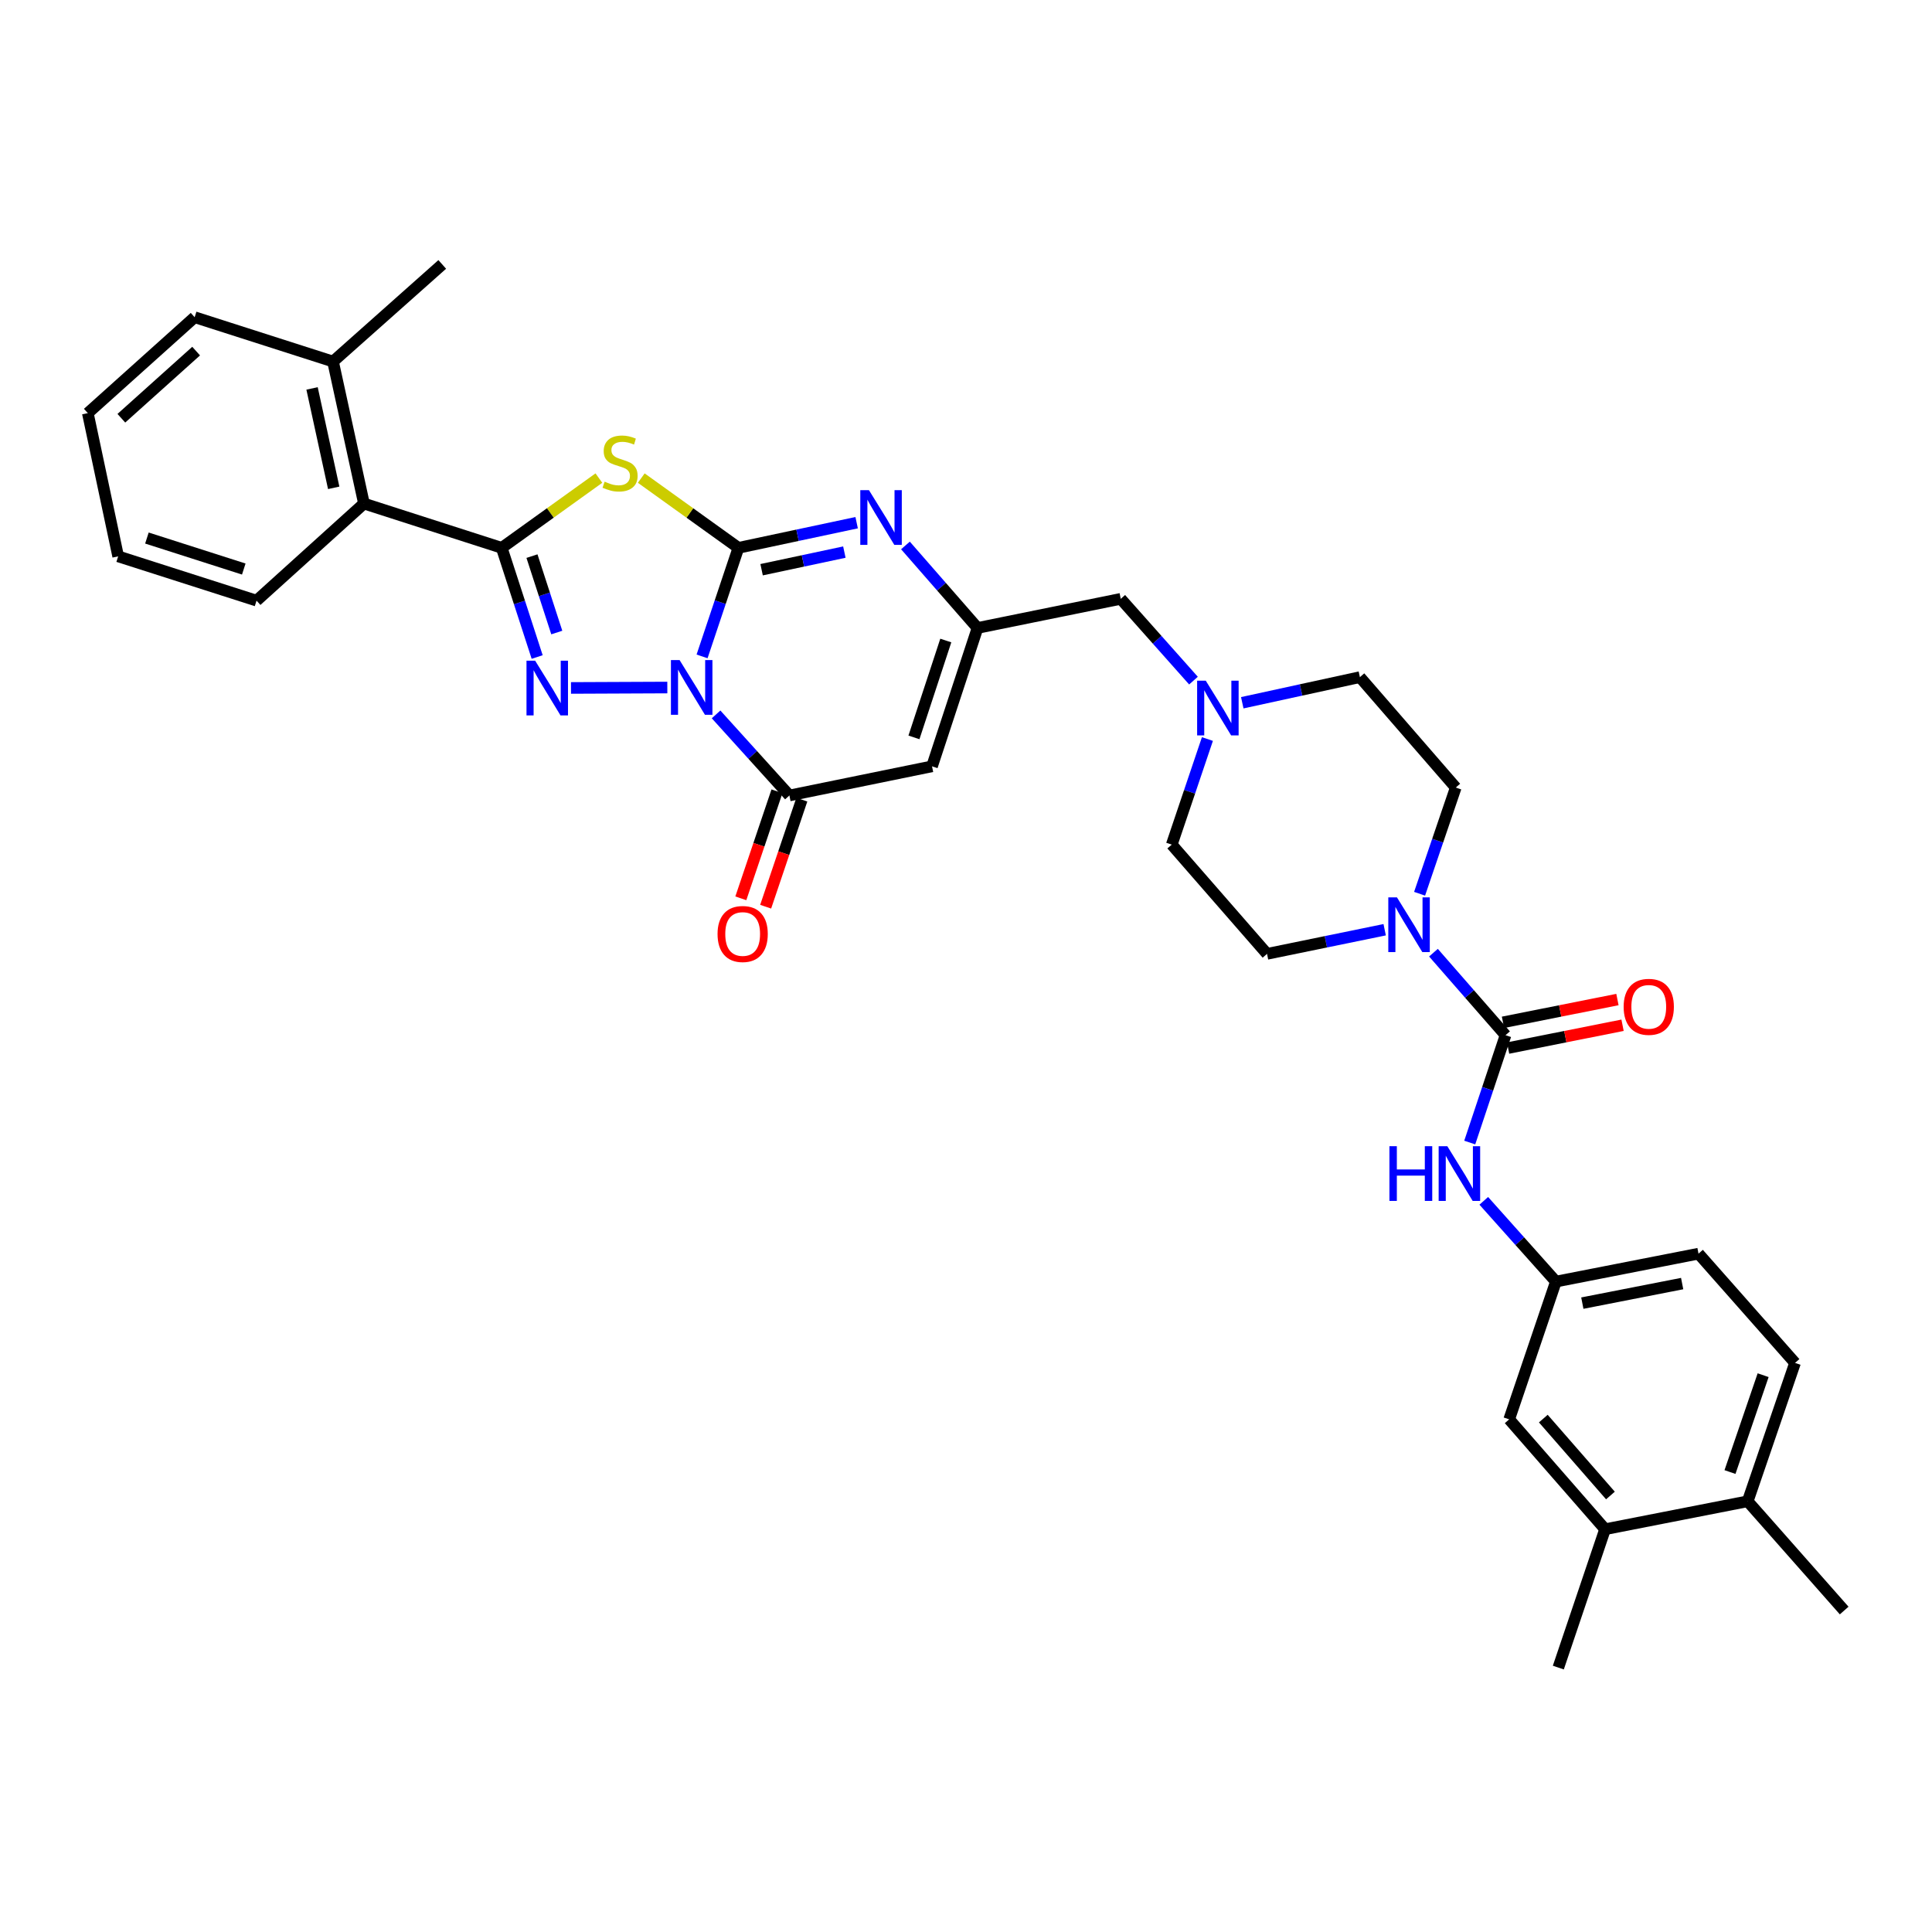 <?xml version='1.0' encoding='iso-8859-1'?>
<svg version='1.1' baseProfile='full'
              xmlns='http://www.w3.org/2000/svg'
                      xmlns:rdkit='http://www.rdkit.org/xml'
                      xmlns:xlink='http://www.w3.org/1999/xlink'
                  xml:space='preserve'
width='1000px' height='1000px' viewBox='0 0 1000 1000'>
<!-- END OF HEADER -->
<rect style='opacity:1.0;fill:#FFFFFF;stroke:none' width='1000' height='1000' x='0' y='0'> </rect>
<path class='bond-0' d='M 363.391,339.747 L 372.796,311.655' style='fill:none;fill-rule:evenodd;stroke:#0000FF;stroke-width:6px;stroke-linecap:butt;stroke-linejoin:miter;stroke-opacity:1' />
<path class='bond-0' d='M 372.796,311.655 L 382.201,283.563' style='fill:none;fill-rule:evenodd;stroke:#000000;stroke-width:6px;stroke-linecap:butt;stroke-linejoin:miter;stroke-opacity:1' />
<path class='bond-1' d='M 345.404,355.866 L 295.547,356.082' style='fill:none;fill-rule:evenodd;stroke:#0000FF;stroke-width:6px;stroke-linecap:butt;stroke-linejoin:miter;stroke-opacity:1' />
<path class='bond-4' d='M 370.638,369.771 L 389.614,390.752' style='fill:none;fill-rule:evenodd;stroke:#0000FF;stroke-width:6px;stroke-linecap:butt;stroke-linejoin:miter;stroke-opacity:1' />
<path class='bond-4' d='M 389.614,390.752 L 408.59,411.734' style='fill:none;fill-rule:evenodd;stroke:#000000;stroke-width:6px;stroke-linecap:butt;stroke-linejoin:miter;stroke-opacity:1' />
<path class='bond-2' d='M 382.201,283.563 L 357.058,265.511' style='fill:none;fill-rule:evenodd;stroke:#000000;stroke-width:6px;stroke-linecap:butt;stroke-linejoin:miter;stroke-opacity:1' />
<path class='bond-2' d='M 357.058,265.511 L 331.915,247.46' style='fill:none;fill-rule:evenodd;stroke:#CCCC00;stroke-width:6px;stroke-linecap:butt;stroke-linejoin:miter;stroke-opacity:1' />
<path class='bond-5' d='M 382.201,283.563 L 412.8,277.052' style='fill:none;fill-rule:evenodd;stroke:#000000;stroke-width:6px;stroke-linecap:butt;stroke-linejoin:miter;stroke-opacity:1' />
<path class='bond-5' d='M 412.8,277.052 L 443.398,270.541' style='fill:none;fill-rule:evenodd;stroke:#0000FF;stroke-width:6px;stroke-linecap:butt;stroke-linejoin:miter;stroke-opacity:1' />
<path class='bond-5' d='M 394.204,294.88 L 415.623,290.323' style='fill:none;fill-rule:evenodd;stroke:#000000;stroke-width:6px;stroke-linecap:butt;stroke-linejoin:miter;stroke-opacity:1' />
<path class='bond-5' d='M 415.623,290.323 L 437.042,285.765' style='fill:none;fill-rule:evenodd;stroke:#0000FF;stroke-width:6px;stroke-linecap:butt;stroke-linejoin:miter;stroke-opacity:1' />
<path class='bond-3' d='M 278.037,340.068 L 268.864,311.815' style='fill:none;fill-rule:evenodd;stroke:#0000FF;stroke-width:6px;stroke-linecap:butt;stroke-linejoin:miter;stroke-opacity:1' />
<path class='bond-3' d='M 268.864,311.815 L 259.691,283.563' style='fill:none;fill-rule:evenodd;stroke:#000000;stroke-width:6px;stroke-linecap:butt;stroke-linejoin:miter;stroke-opacity:1' />
<path class='bond-3' d='M 288.19,327.402 L 281.769,307.626' style='fill:none;fill-rule:evenodd;stroke:#0000FF;stroke-width:6px;stroke-linecap:butt;stroke-linejoin:miter;stroke-opacity:1' />
<path class='bond-3' d='M 281.769,307.626 L 275.347,287.849' style='fill:none;fill-rule:evenodd;stroke:#000000;stroke-width:6px;stroke-linecap:butt;stroke-linejoin:miter;stroke-opacity:1' />
<path class='bond-34' d='M 309.984,247.459 L 284.838,265.511' style='fill:none;fill-rule:evenodd;stroke:#CCCC00;stroke-width:6px;stroke-linecap:butt;stroke-linejoin:miter;stroke-opacity:1' />
<path class='bond-34' d='M 284.838,265.511 L 259.691,283.563' style='fill:none;fill-rule:evenodd;stroke:#000000;stroke-width:6px;stroke-linecap:butt;stroke-linejoin:miter;stroke-opacity:1' />
<path class='bond-11' d='M 259.691,283.563 L 188.384,260.641' style='fill:none;fill-rule:evenodd;stroke:#000000;stroke-width:6px;stroke-linecap:butt;stroke-linejoin:miter;stroke-opacity:1' />
<path class='bond-6' d='M 408.59,411.734 L 482.415,396.651' style='fill:none;fill-rule:evenodd;stroke:#000000;stroke-width:6px;stroke-linecap:butt;stroke-linejoin:miter;stroke-opacity:1' />
<path class='bond-14' d='M 402.163,409.563 L 392.806,437.266' style='fill:none;fill-rule:evenodd;stroke:#000000;stroke-width:6px;stroke-linecap:butt;stroke-linejoin:miter;stroke-opacity:1' />
<path class='bond-14' d='M 392.806,437.266 L 383.45,464.969' style='fill:none;fill-rule:evenodd;stroke:#FF0000;stroke-width:6px;stroke-linecap:butt;stroke-linejoin:miter;stroke-opacity:1' />
<path class='bond-14' d='M 415.018,413.904 L 405.661,441.607' style='fill:none;fill-rule:evenodd;stroke:#000000;stroke-width:6px;stroke-linecap:butt;stroke-linejoin:miter;stroke-opacity:1' />
<path class='bond-14' d='M 405.661,441.607 L 396.304,469.31' style='fill:none;fill-rule:evenodd;stroke:#FF0000;stroke-width:6px;stroke-linecap:butt;stroke-linejoin:miter;stroke-opacity:1' />
<path class='bond-35' d='M 468.663,282.323 L 487.313,303.675' style='fill:none;fill-rule:evenodd;stroke:#0000FF;stroke-width:6px;stroke-linecap:butt;stroke-linejoin:miter;stroke-opacity:1' />
<path class='bond-35' d='M 487.313,303.675 L 505.962,325.028' style='fill:none;fill-rule:evenodd;stroke:#000000;stroke-width:6px;stroke-linecap:butt;stroke-linejoin:miter;stroke-opacity:1' />
<path class='bond-8' d='M 482.415,396.651 L 505.962,325.028' style='fill:none;fill-rule:evenodd;stroke:#000000;stroke-width:6px;stroke-linecap:butt;stroke-linejoin:miter;stroke-opacity:1' />
<path class='bond-8' d='M 473.058,381.67 L 489.541,331.533' style='fill:none;fill-rule:evenodd;stroke:#000000;stroke-width:6px;stroke-linecap:butt;stroke-linejoin:miter;stroke-opacity:1' />
<path class='bond-7' d='M 779.264,535.812 L 760.611,514.458' style='fill:none;fill-rule:evenodd;stroke:#000000;stroke-width:6px;stroke-linecap:butt;stroke-linejoin:miter;stroke-opacity:1' />
<path class='bond-7' d='M 760.611,514.458 L 741.957,493.105' style='fill:none;fill-rule:evenodd;stroke:#0000FF;stroke-width:6px;stroke-linecap:butt;stroke-linejoin:miter;stroke-opacity:1' />
<path class='bond-10' d='M 779.264,535.812 L 770,563.596' style='fill:none;fill-rule:evenodd;stroke:#000000;stroke-width:6px;stroke-linecap:butt;stroke-linejoin:miter;stroke-opacity:1' />
<path class='bond-10' d='M 770,563.596 L 760.735,591.38' style='fill:none;fill-rule:evenodd;stroke:#0000FF;stroke-width:6px;stroke-linecap:butt;stroke-linejoin:miter;stroke-opacity:1' />
<path class='bond-15' d='M 780.589,542.465 L 810.21,536.568' style='fill:none;fill-rule:evenodd;stroke:#000000;stroke-width:6px;stroke-linecap:butt;stroke-linejoin:miter;stroke-opacity:1' />
<path class='bond-15' d='M 810.21,536.568 L 839.832,530.67' style='fill:none;fill-rule:evenodd;stroke:#FF0000;stroke-width:6px;stroke-linecap:butt;stroke-linejoin:miter;stroke-opacity:1' />
<path class='bond-15' d='M 777.939,529.158 L 807.561,523.261' style='fill:none;fill-rule:evenodd;stroke:#000000;stroke-width:6px;stroke-linecap:butt;stroke-linejoin:miter;stroke-opacity:1' />
<path class='bond-15' d='M 807.561,523.261 L 837.183,517.364' style='fill:none;fill-rule:evenodd;stroke:#FF0000;stroke-width:6px;stroke-linecap:butt;stroke-linejoin:miter;stroke-opacity:1' />
<path class='bond-17' d='M 505.962,325.028 L 580.103,309.96' style='fill:none;fill-rule:evenodd;stroke:#000000;stroke-width:6px;stroke-linecap:butt;stroke-linejoin:miter;stroke-opacity:1' />
<path class='bond-9' d='M 734.779,462.603 L 744.136,435.122' style='fill:none;fill-rule:evenodd;stroke:#0000FF;stroke-width:6px;stroke-linecap:butt;stroke-linejoin:miter;stroke-opacity:1' />
<path class='bond-9' d='M 744.136,435.122 L 753.493,407.641' style='fill:none;fill-rule:evenodd;stroke:#000000;stroke-width:6px;stroke-linecap:butt;stroke-linejoin:miter;stroke-opacity:1' />
<path class='bond-37' d='M 716.703,481.227 L 686.257,487.474' style='fill:none;fill-rule:evenodd;stroke:#0000FF;stroke-width:6px;stroke-linecap:butt;stroke-linejoin:miter;stroke-opacity:1' />
<path class='bond-37' d='M 686.257,487.474 L 655.812,493.721' style='fill:none;fill-rule:evenodd;stroke:#000000;stroke-width:6px;stroke-linecap:butt;stroke-linejoin:miter;stroke-opacity:1' />
<path class='bond-16' d='M 767.999,621.551 L 786.664,642.45' style='fill:none;fill-rule:evenodd;stroke:#0000FF;stroke-width:6px;stroke-linecap:butt;stroke-linejoin:miter;stroke-opacity:1' />
<path class='bond-16' d='M 786.664,642.45 L 805.329,663.349' style='fill:none;fill-rule:evenodd;stroke:#000000;stroke-width:6px;stroke-linecap:butt;stroke-linejoin:miter;stroke-opacity:1' />
<path class='bond-22' d='M 188.384,260.641 L 172.374,187.133' style='fill:none;fill-rule:evenodd;stroke:#000000;stroke-width:6px;stroke-linecap:butt;stroke-linejoin:miter;stroke-opacity:1' />
<path class='bond-22' d='M 172.726,252.502 L 161.519,201.047' style='fill:none;fill-rule:evenodd;stroke:#000000;stroke-width:6px;stroke-linecap:butt;stroke-linejoin:miter;stroke-opacity:1' />
<path class='bond-27' d='M 188.384,260.641 L 132.786,310.894' style='fill:none;fill-rule:evenodd;stroke:#000000;stroke-width:6px;stroke-linecap:butt;stroke-linejoin:miter;stroke-opacity:1' />
<path class='bond-12' d='M 617.741,352.287 L 598.922,331.123' style='fill:none;fill-rule:evenodd;stroke:#0000FF;stroke-width:6px;stroke-linecap:butt;stroke-linejoin:miter;stroke-opacity:1' />
<path class='bond-12' d='M 598.922,331.123 L 580.103,309.96' style='fill:none;fill-rule:evenodd;stroke:#000000;stroke-width:6px;stroke-linecap:butt;stroke-linejoin:miter;stroke-opacity:1' />
<path class='bond-24' d='M 624.958,382.518 L 615.725,409.845' style='fill:none;fill-rule:evenodd;stroke:#0000FF;stroke-width:6px;stroke-linecap:butt;stroke-linejoin:miter;stroke-opacity:1' />
<path class='bond-24' d='M 615.725,409.845 L 606.493,437.173' style='fill:none;fill-rule:evenodd;stroke:#000000;stroke-width:6px;stroke-linecap:butt;stroke-linejoin:miter;stroke-opacity:1' />
<path class='bond-25' d='M 642.993,363.744 L 673.436,357.113' style='fill:none;fill-rule:evenodd;stroke:#0000FF;stroke-width:6px;stroke-linecap:butt;stroke-linejoin:miter;stroke-opacity:1' />
<path class='bond-25' d='M 673.436,357.113 L 703.879,350.482' style='fill:none;fill-rule:evenodd;stroke:#000000;stroke-width:6px;stroke-linecap:butt;stroke-linejoin:miter;stroke-opacity:1' />
<path class='bond-13' d='M 830.784,791.52 L 781.148,734.656' style='fill:none;fill-rule:evenodd;stroke:#000000;stroke-width:6px;stroke-linecap:butt;stroke-linejoin:miter;stroke-opacity:1' />
<path class='bond-13' d='M 833.56,774.068 L 798.815,734.263' style='fill:none;fill-rule:evenodd;stroke:#000000;stroke-width:6px;stroke-linecap:butt;stroke-linejoin:miter;stroke-opacity:1' />
<path class='bond-28' d='M 830.784,791.52 L 806.588,863.136' style='fill:none;fill-rule:evenodd;stroke:#000000;stroke-width:6px;stroke-linecap:butt;stroke-linejoin:miter;stroke-opacity:1' />
<path class='bond-38' d='M 830.784,791.52 L 904.601,777.063' style='fill:none;fill-rule:evenodd;stroke:#000000;stroke-width:6px;stroke-linecap:butt;stroke-linejoin:miter;stroke-opacity:1' />
<path class='bond-18' d='M 805.329,663.349 L 781.148,734.656' style='fill:none;fill-rule:evenodd;stroke:#000000;stroke-width:6px;stroke-linecap:butt;stroke-linejoin:miter;stroke-opacity:1' />
<path class='bond-26' d='M 805.329,663.349 L 879.146,648.892' style='fill:none;fill-rule:evenodd;stroke:#000000;stroke-width:6px;stroke-linecap:butt;stroke-linejoin:miter;stroke-opacity:1' />
<path class='bond-26' d='M 819.01,674.496 L 870.681,664.376' style='fill:none;fill-rule:evenodd;stroke:#000000;stroke-width:6px;stroke-linecap:butt;stroke-linejoin:miter;stroke-opacity:1' />
<path class='bond-19' d='M 753.493,407.641 L 703.879,350.482' style='fill:none;fill-rule:evenodd;stroke:#000000;stroke-width:6px;stroke-linecap:butt;stroke-linejoin:miter;stroke-opacity:1' />
<path class='bond-20' d='M 655.812,493.721 L 606.493,437.173' style='fill:none;fill-rule:evenodd;stroke:#000000;stroke-width:6px;stroke-linecap:butt;stroke-linejoin:miter;stroke-opacity:1' />
<path class='bond-21' d='M 904.601,777.063 L 929.106,705.44' style='fill:none;fill-rule:evenodd;stroke:#000000;stroke-width:6px;stroke-linecap:butt;stroke-linejoin:miter;stroke-opacity:1' />
<path class='bond-21' d='M 895.439,761.927 L 912.593,711.791' style='fill:none;fill-rule:evenodd;stroke:#000000;stroke-width:6px;stroke-linecap:butt;stroke-linejoin:miter;stroke-opacity:1' />
<path class='bond-29' d='M 904.601,777.063 L 954.545,833.611' style='fill:none;fill-rule:evenodd;stroke:#000000;stroke-width:6px;stroke-linecap:butt;stroke-linejoin:miter;stroke-opacity:1' />
<path class='bond-30' d='M 172.374,187.133 L 228.907,136.864' style='fill:none;fill-rule:evenodd;stroke:#000000;stroke-width:6px;stroke-linecap:butt;stroke-linejoin:miter;stroke-opacity:1' />
<path class='bond-31' d='M 172.374,187.133 L 100.751,164.188' style='fill:none;fill-rule:evenodd;stroke:#000000;stroke-width:6px;stroke-linecap:butt;stroke-linejoin:miter;stroke-opacity:1' />
<path class='bond-23' d='M 929.106,705.44 L 879.146,648.892' style='fill:none;fill-rule:evenodd;stroke:#000000;stroke-width:6px;stroke-linecap:butt;stroke-linejoin:miter;stroke-opacity:1' />
<path class='bond-32' d='M 132.786,310.894 L 61.163,287.972' style='fill:none;fill-rule:evenodd;stroke:#000000;stroke-width:6px;stroke-linecap:butt;stroke-linejoin:miter;stroke-opacity:1' />
<path class='bond-32' d='M 126.178,294.534 L 76.042,278.488' style='fill:none;fill-rule:evenodd;stroke:#000000;stroke-width:6px;stroke-linecap:butt;stroke-linejoin:miter;stroke-opacity:1' />
<path class='bond-36' d='M 100.751,164.188 L 45.455,213.832' style='fill:none;fill-rule:evenodd;stroke:#000000;stroke-width:6px;stroke-linecap:butt;stroke-linejoin:miter;stroke-opacity:1' />
<path class='bond-36' d='M 101.521,181.731 L 62.813,216.481' style='fill:none;fill-rule:evenodd;stroke:#000000;stroke-width:6px;stroke-linecap:butt;stroke-linejoin:miter;stroke-opacity:1' />
<path class='bond-33' d='M 61.163,287.972 L 45.455,213.832' style='fill:none;fill-rule:evenodd;stroke:#000000;stroke-width:6px;stroke-linecap:butt;stroke-linejoin:miter;stroke-opacity:1' />
<path  class='atom-0' d='M 351.752 341.651
L 361.032 356.651
Q 361.952 358.131, 363.432 360.811
Q 364.912 363.491, 364.992 363.651
L 364.992 341.651
L 368.752 341.651
L 368.752 369.971
L 364.872 369.971
L 354.912 353.571
Q 353.752 351.651, 352.512 349.451
Q 351.312 347.251, 350.952 346.571
L 350.952 369.971
L 347.272 369.971
L 347.272 341.651
L 351.752 341.651
' fill='#0000FF'/>
<path  class='atom-2' d='M 276.994 341.976
L 286.274 356.976
Q 287.194 358.456, 288.674 361.136
Q 290.154 363.816, 290.234 363.976
L 290.234 341.976
L 293.994 341.976
L 293.994 370.296
L 290.114 370.296
L 280.154 353.896
Q 278.994 351.976, 277.754 349.776
Q 276.554 347.576, 276.194 346.896
L 276.194 370.296
L 272.514 370.296
L 272.514 341.976
L 276.994 341.976
' fill='#0000FF'/>
<path  class='atom-3' d='M 312.95 249.308
Q 313.27 249.428, 314.59 249.988
Q 315.91 250.548, 317.35 250.908
Q 318.83 251.228, 320.27 251.228
Q 322.95 251.228, 324.51 249.948
Q 326.07 248.628, 326.07 246.348
Q 326.07 244.788, 325.27 243.828
Q 324.51 242.868, 323.31 242.348
Q 322.11 241.828, 320.11 241.228
Q 317.59 240.468, 316.07 239.748
Q 314.59 239.028, 313.51 237.508
Q 312.47 235.988, 312.47 233.428
Q 312.47 229.868, 314.87 227.668
Q 317.31 225.468, 322.11 225.468
Q 325.39 225.468, 329.11 227.028
L 328.19 230.108
Q 324.79 228.708, 322.23 228.708
Q 319.47 228.708, 317.95 229.868
Q 316.43 230.988, 316.47 232.948
Q 316.47 234.468, 317.23 235.388
Q 318.03 236.308, 319.15 236.828
Q 320.31 237.348, 322.23 237.948
Q 324.79 238.748, 326.31 239.548
Q 327.83 240.348, 328.91 241.988
Q 330.03 243.588, 330.03 246.348
Q 330.03 250.268, 327.39 252.388
Q 324.79 254.468, 320.43 254.468
Q 317.91 254.468, 315.99 253.908
Q 314.11 253.388, 311.87 252.468
L 312.95 249.308
' fill='#CCCC00'/>
<path  class='atom-6' d='M 449.765 253.694
L 459.045 268.694
Q 459.965 270.174, 461.445 272.854
Q 462.925 275.534, 463.005 275.694
L 463.005 253.694
L 466.765 253.694
L 466.765 282.014
L 462.885 282.014
L 452.925 265.614
Q 451.765 263.694, 450.525 261.494
Q 449.325 259.294, 448.965 258.614
L 448.965 282.014
L 445.285 282.014
L 445.285 253.694
L 449.765 253.694
' fill='#0000FF'/>
<path  class='atom-10' d='M 723.059 464.478
L 732.339 479.478
Q 733.259 480.958, 734.739 483.638
Q 736.219 486.318, 736.299 486.478
L 736.299 464.478
L 740.059 464.478
L 740.059 492.798
L 736.179 492.798
L 726.219 476.398
Q 725.059 474.478, 723.819 472.278
Q 722.619 470.078, 722.259 469.398
L 722.259 492.798
L 718.579 492.798
L 718.579 464.478
L 723.059 464.478
' fill='#0000FF'/>
<path  class='atom-11' d='M 719.165 593.267
L 723.005 593.267
L 723.005 605.307
L 737.485 605.307
L 737.485 593.267
L 741.325 593.267
L 741.325 621.587
L 737.485 621.587
L 737.485 608.507
L 723.005 608.507
L 723.005 621.587
L 719.165 621.587
L 719.165 593.267
' fill='#0000FF'/>
<path  class='atom-11' d='M 749.125 593.267
L 758.405 608.267
Q 759.325 609.747, 760.805 612.427
Q 762.285 615.107, 762.365 615.267
L 762.365 593.267
L 766.125 593.267
L 766.125 621.587
L 762.245 621.587
L 752.285 605.187
Q 751.125 603.267, 749.885 601.067
Q 748.685 598.867, 748.325 598.187
L 748.325 621.587
L 744.645 621.587
L 744.645 593.267
L 749.125 593.267
' fill='#0000FF'/>
<path  class='atom-13' d='M 624.112 352.332
L 633.392 367.332
Q 634.312 368.812, 635.792 371.492
Q 637.272 374.172, 637.352 374.332
L 637.352 352.332
L 641.112 352.332
L 641.112 380.652
L 637.232 380.652
L 627.272 364.252
Q 626.112 362.332, 624.872 360.132
Q 623.672 357.932, 623.312 357.252
L 623.312 380.652
L 619.632 380.652
L 619.632 352.332
L 624.112 352.332
' fill='#0000FF'/>
<path  class='atom-15' d='M 371.402 483.429
Q 371.402 476.629, 374.762 472.829
Q 378.122 469.029, 384.402 469.029
Q 390.682 469.029, 394.042 472.829
Q 397.402 476.629, 397.402 483.429
Q 397.402 490.309, 394.002 494.229
Q 390.602 498.109, 384.402 498.109
Q 378.162 498.109, 374.762 494.229
Q 371.402 490.349, 371.402 483.429
M 384.402 494.909
Q 388.722 494.909, 391.042 492.029
Q 393.402 489.109, 393.402 483.429
Q 393.402 477.869, 391.042 475.069
Q 388.722 472.229, 384.402 472.229
Q 380.082 472.229, 377.722 475.029
Q 375.402 477.829, 375.402 483.429
Q 375.402 489.149, 377.722 492.029
Q 380.082 494.909, 384.402 494.909
' fill='#FF0000'/>
<path  class='atom-16' d='M 840.397 521.133
Q 840.397 514.333, 843.757 510.533
Q 847.117 506.733, 853.397 506.733
Q 859.677 506.733, 863.037 510.533
Q 866.397 514.333, 866.397 521.133
Q 866.397 528.013, 862.997 531.933
Q 859.597 535.813, 853.397 535.813
Q 847.157 535.813, 843.757 531.933
Q 840.397 528.053, 840.397 521.133
M 853.397 532.613
Q 857.717 532.613, 860.037 529.733
Q 862.397 526.813, 862.397 521.133
Q 862.397 515.573, 860.037 512.773
Q 857.717 509.933, 853.397 509.933
Q 849.077 509.933, 846.717 512.733
Q 844.397 515.533, 844.397 521.133
Q 844.397 526.853, 846.717 529.733
Q 849.077 532.613, 853.397 532.613
' fill='#FF0000'/>
</svg>
